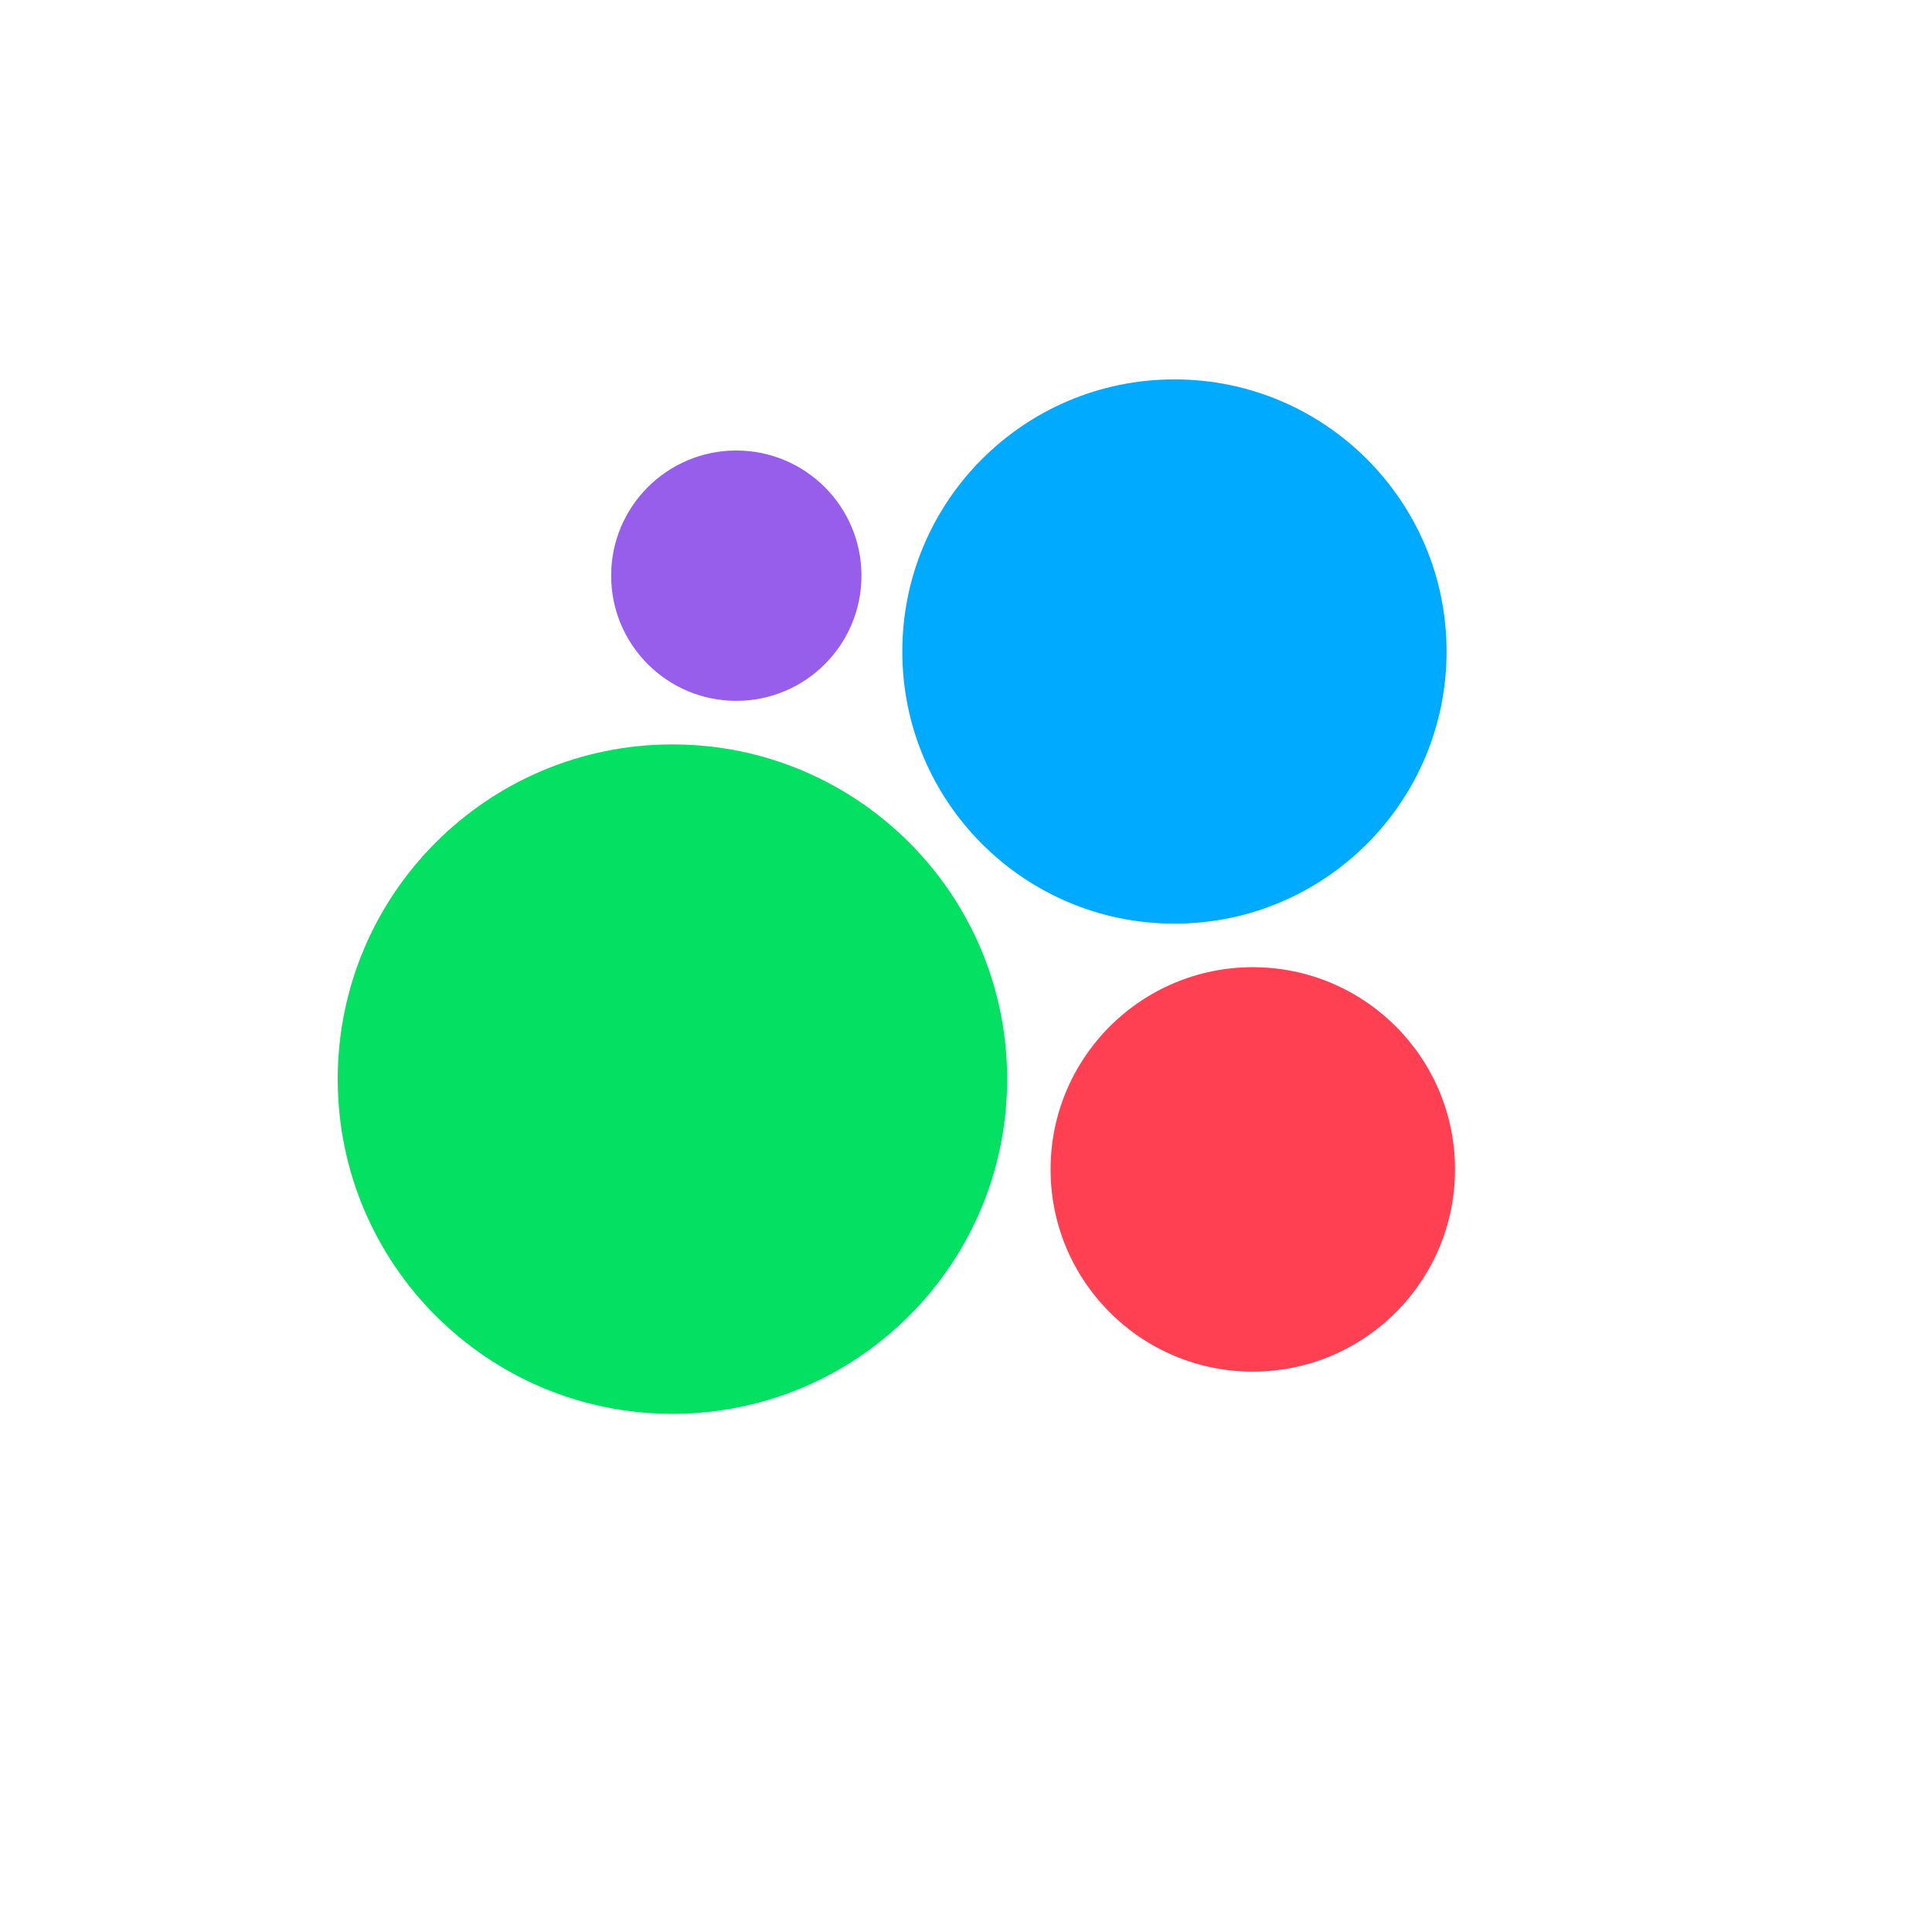 <?xml version="1.0" encoding="UTF-8"?> <svg xmlns="http://www.w3.org/2000/svg" width="141" height="141" viewBox="0 0 141 141" fill="none"><g filter="url(#filter0_i_949_14276)"><rect x="0.422" y="0.426" width="140" height="140" rx="70" fill="white"></rect><path d="M54.076 108.184C67.567 108.184 78.504 97.247 78.504 83.756C78.504 70.265 67.567 59.328 54.076 59.328C40.585 59.328 29.648 70.265 29.648 83.756C29.648 97.247 40.585 108.184 54.076 108.184Z" fill="#04E061"></path><path d="M96.431 105.104C104.582 105.104 111.19 98.496 111.19 90.345C111.19 82.194 104.582 75.586 96.431 75.586C88.28 75.586 81.672 82.194 81.672 90.345C81.672 98.496 88.28 105.104 96.431 105.104Z" fill="#FF4053"></path><path d="M58.736 56.149C63.781 56.149 67.871 52.059 67.871 47.014C67.871 41.969 63.781 37.879 58.736 37.879C53.691 37.879 49.602 41.969 49.602 47.014C49.602 52.059 53.691 56.149 58.736 56.149Z" fill="#965EEB"></path><path d="M90.712 72.408C101.681 72.408 110.573 63.517 110.573 52.548C110.573 41.579 101.681 32.688 90.712 32.688C79.743 32.688 70.852 41.579 70.852 52.548C70.852 63.517 79.743 72.408 90.712 72.408Z" fill="#00AAFF"></path></g><defs><filter id="filter0_i_949_14276" x="-4.578" y="-4.574" width="145" height="145" filterUnits="userSpaceOnUse" color-interpolation-filters="sRGB"><feFlood flood-opacity="0" result="BackgroundImageFix"></feFlood><feBlend mode="normal" in="SourceGraphic" in2="BackgroundImageFix" result="shape"></feBlend><feColorMatrix in="SourceAlpha" type="matrix" values="0 0 0 0 0 0 0 0 0 0 0 0 0 0 0 0 0 0 127 0" result="hardAlpha"></feColorMatrix><feOffset dx="-5" dy="-5"></feOffset><feGaussianBlur stdDeviation="10"></feGaussianBlur><feComposite in2="hardAlpha" operator="arithmetic" k2="-1" k3="1"></feComposite><feColorMatrix type="matrix" values="0 0 0 0 0.569 0 0 0 0 0.098 0 0 0 0 0.902 0 0 0 0.25 0"></feColorMatrix><feBlend mode="normal" in2="shape" result="effect1_innerShadow_949_14276"></feBlend></filter></defs></svg> 